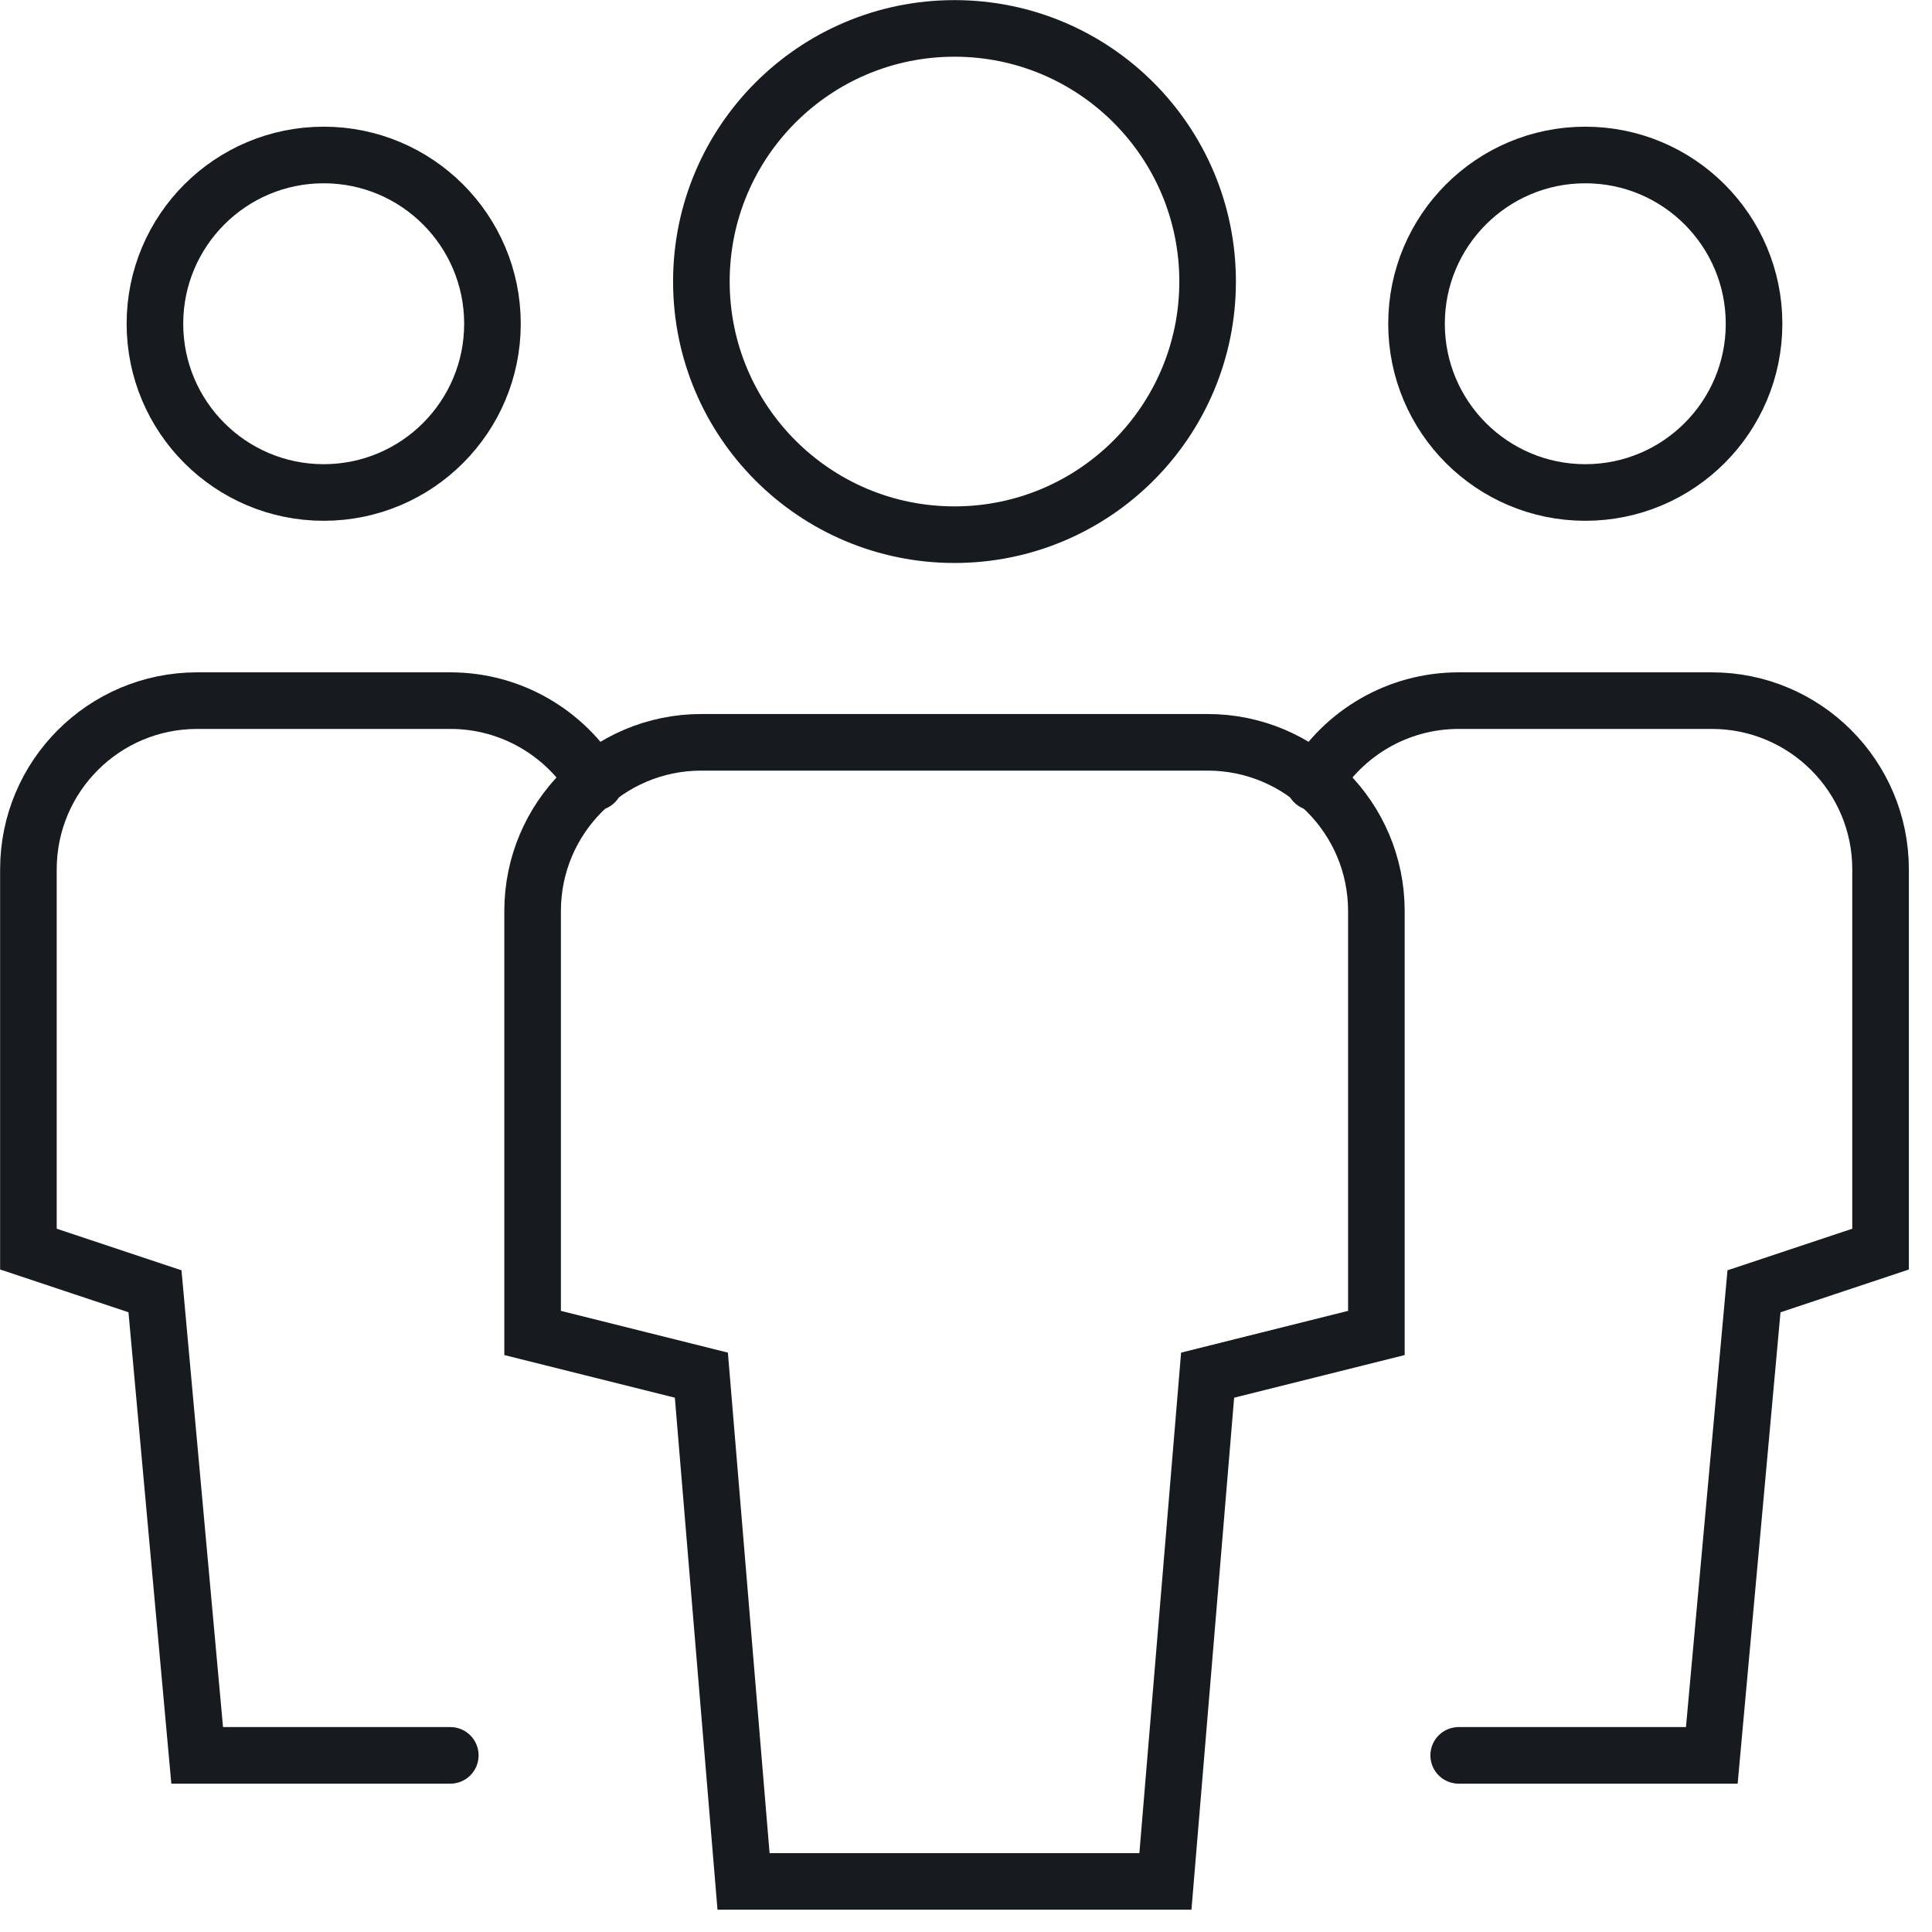 <svg width="68" height="68" viewBox="0 0 68 68" fill="none" xmlns="http://www.w3.org/2000/svg">
<path d="M11.393 17.334C8.113 17.334 5.453 14.675 5.453 11.395C5.453 8.115 8.113 5.455 11.393 5.455C14.673 5.455 17.333 8.115 17.333 11.395C17.333 14.675 14.673 17.334 11.393 17.334Z" stroke="#171A1F" stroke-width="1.992" stroke-miterlimit="10" stroke-linecap="round"/>
<path d="M15.849 61.783L6.94 61.783L5.455 45.449L1 43.964L1 30.6C1 27.32 3.659 24.66 6.94 24.66L15.849 24.66C18.008 24.66 19.898 25.814 20.938 27.536" stroke="#171A1F" stroke-width="1.992" stroke-miterlimit="10" stroke-linecap="round"/>
<path d="M55.797 17.334C59.077 17.334 61.737 14.675 61.737 11.395C61.737 8.115 59.077 5.455 55.797 5.455C52.517 5.455 49.857 8.115 49.857 11.395C49.857 14.675 52.517 17.334 55.797 17.334Z" stroke="#171A1F" stroke-width="1.992" stroke-miterlimit="10" stroke-linecap="round"/>
<path d="M51.341 61.783H60.25L61.735 45.449L66.19 43.964V30.6C66.19 27.32 63.531 24.66 60.25 24.66L51.341 24.66C49.182 24.66 47.292 25.814 46.252 27.536" stroke="#171A1F" stroke-width="1.992" stroke-miterlimit="10" stroke-linecap="round"/>
<path d="M33.595 18.819C28.674 18.819 24.686 14.83 24.686 9.909C24.686 4.988 28.674 1 33.595 1C38.516 1 42.504 4.988 42.504 9.909C42.504 14.83 38.516 18.819 33.595 18.819Z" stroke="#171A1F" stroke-width="1.992" stroke-miterlimit="10" stroke-linecap="round"/>
<path d="M41.019 66.219H26.17L24.686 48.401L18.746 46.916L18.746 32.067C18.746 28.786 21.405 26.127 24.686 26.127L42.504 26.127C45.784 26.127 48.444 28.786 48.444 32.067V46.916L42.504 48.401L41.019 66.219Z" stroke="#171A1F" stroke-width="1.992" stroke-miterlimit="10" stroke-linecap="round"/>
</svg>
